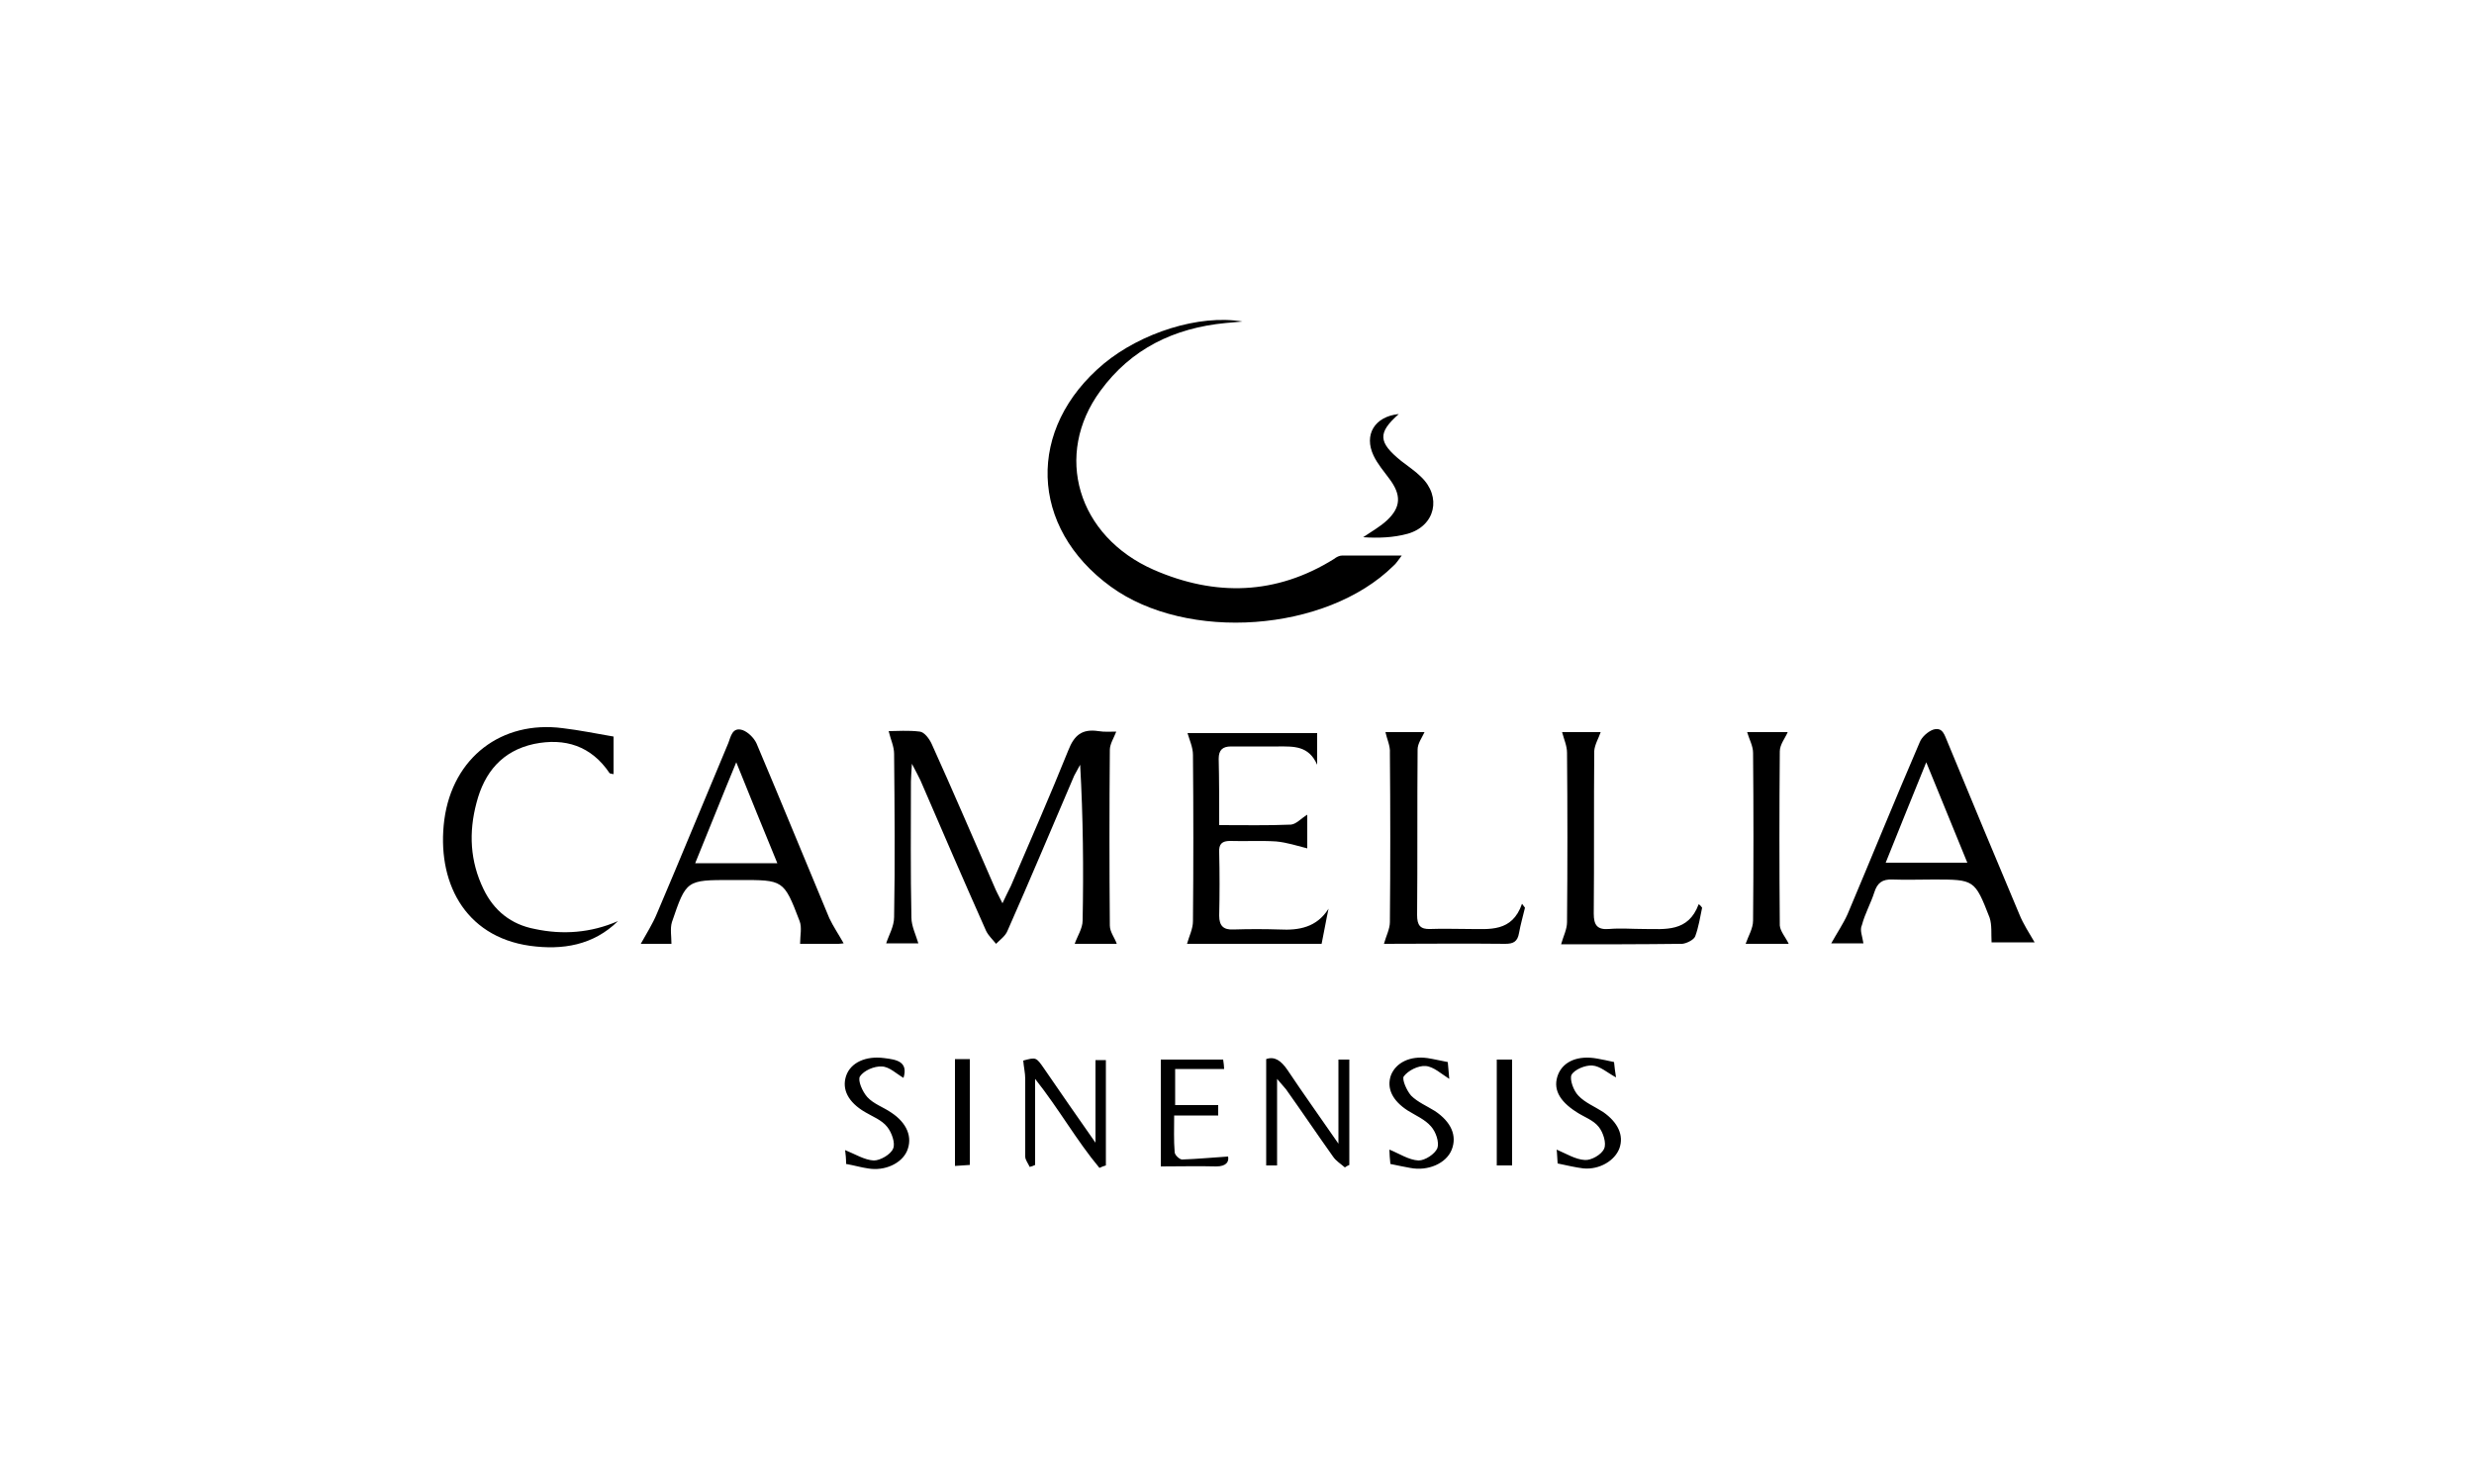 <?xml version="1.0" encoding="utf-8"?>
<!-- Generator: Adobe Illustrator 22.1.0, SVG Export Plug-In . SVG Version: 6.00 Build 0)  -->
<svg version="1.1" xmlns="http://www.w3.org/2000/svg" xmlns:xlink="http://www.w3.org/1999/xlink" x="0px" y="0px"
	 viewBox="0 0 500 300" style="enable-background:new 0 0 500 300;" xml:space="preserve">
<style type="text/css">
	.st0{display:none;}
	.st1{display:inline;}
	.st2{fill:#7C4747;}
	.st3{fill:none;stroke:#000000;stroke-width:11;stroke-miterlimit:10;}
	.st4{fill-rule:evenodd;clip-rule:evenodd;}
	.st5{fill:none;stroke:#000000;stroke-width:17;stroke-miterlimit:10;}
	.st6{fill:none;stroke:#000000;stroke-width:7;stroke-miterlimit:10;}
	.st7{fill:none;stroke:#000000;stroke-miterlimit:10;}
</style>
<g id="Fond_couleur" class="st0">
	<g class="st1">
		<rect x="-2509.5" y="-4919.5" class="st2" width="3181" height="8178"/>
		<path d="M671-4919v8177h-3180v-8177H671 M672-4920h-3182v8179H672V-4920L672-4920z"/>
	</g>
</g>
<g id="cadre_de_sécurité" class="st0">
	<g class="st1">
		<rect x="0.4" y="1.4" width="49.2" height="298.2"/>
		<path d="M49.2,1.8v297.5H0.8V1.8H49.2 M50,1H0v299h50V1L50,1z"/>
	</g>
	<g class="st1">
		<rect x="450.4" y="2.4" width="49.2" height="296.2"/>
		<path d="M499.2,2.8v295.5h-48.5V2.8H499.2 M500,2h-50v297h50V2L500,2z"/>
	</g>
	<g class="st1">
		<rect x="0.4" y="255.4" width="499.2" height="44.2"/>
		<path d="M499.2,255.8v43.5H0.8v-43.5H499.2 M500,255H0v45h500V255L500,255z"/>
	</g>
	<g class="st1">
		<rect x="0.4" y="0.4" width="499.2" height="44.2"/>
		<path d="M499.2,0.8v43.5H0.8V0.8H499.2 M500,0H0v45h500V0L500,0z"/>
	</g>
</g>
<g id="Logos">
	<g>
		<path d="M283.3,112.3c-4.2,0-8.1,0-12,0c-0.6,0-1.2,0.3-1.7,0.7c-11.7,7.3-24,7.6-36.4,2.2c-15.5-6.8-20.3-23.3-10.8-36.2
			c6.2-8.5,14.9-12.7,25.3-13.7c1.1-0.1,2.3-0.2,3.4-0.3c-8.8-1.5-20.5,2.3-28,8.5c-15.7,13.1-15.1,33.1,1.4,45.1
			c15.4,11.2,43.5,9.2,57.1-4.2C282.2,113.9,282.6,113.2,283.3,112.3z M282.7,83.7c-4.9,0.5-7.1,4.2-5.1,8.4
			c0.8,1.7,2.1,3.2,3.2,4.7c2.4,3.2,2.4,5.7-0.5,8.4c-1.4,1.3-3.2,2.3-4.8,3.4c3,0.2,6.1,0.1,9-0.7c5.6-1.6,6.9-7.5,2.7-11.5
			c-1.2-1.2-2.6-2.1-4-3.2C278.5,89.4,278.4,87.5,282.7,83.7z M221.4,231c-3.8-5.4-7.1-10.2-10.4-15c-1.6-2.3-1.6-2.3-4.2-1.6
			c0.1,1.3,0.4,2.5,0.4,3.7c0,5.2,0,10.5,0,15.7c0,0.7,0.6,1.4,0.9,2.1c0.4-0.1,0.7-0.2,1.1-0.4c0-5.6,0-11.1,0-17.4
			c4.9,6.2,8.4,12.5,13,18c0.4-0.2,0.9-0.4,1.3-0.5c0-7.1,0-14.2,0-21.3c-0.4,0-1.5,0-2.1,0C221.4,219.6,221.4,224.8,221.4,231z
			 M258.1,218.1c1,1.2,1.4,1.6,1.8,2.1c3.2,4.5,6.3,9.1,9.5,13.6c0.6,0.9,1.6,1.5,2.4,2.2c0.3-0.2,0.6-0.4,0.9-0.5
			c0-7.1,0-14.1,0-21.3c-0.5,0-1.4,0-2.2,0c0,5.4,0,10.7,0,17c-3.8-5.5-7.1-10.1-10.3-14.9c-1.3-1.9-2.6-2.8-4.3-2.2
			c0,7.3,0,14.3,0,21.5c0.8,0,1.4,0,2.2,0C258.1,230,258.1,224.5,258.1,218.1z M248.2,233.8c-3.2,0.2-6.2,0.5-9.3,0.6
			c-0.5,0-1.5-0.9-1.5-1.5c-0.2-2.4-0.1-4.8-0.1-7.4c3.2,0,6,0,8.9,0c0-0.6,0-1.2,0-2.1c-3,0-5.9,0-8.7,0c0-2.7,0-5.1,0-7.3
			c3.4,0,6.6,0,9.9,0c0-0.5-0.1-1.2-0.2-1.9c-4.4,0-8.6,0-12.6,0c0,7.2,0,14.3,0,21.6c3.9,0,7.6-0.1,11.2,0
			C247.9,235.8,248.4,234.8,248.2,233.8z M314.8,235.2c1.9,0.4,3.6,0.8,5.2,1c3.3,0.3,6.4-1.6,7.3-4.1c0.9-2.6-0.3-5.2-3.3-7.3
			c-1.7-1.1-3.7-1.9-5-3.3c-1-1-1.8-3.3-1.4-4.2c0.6-1.1,2.8-2,4.2-1.9c1.6,0.1,3.1,1.5,4.8,2.4c-0.2-1.1-0.3-2.2-0.4-3.1
			c-1.3-0.3-2.3-0.5-3.4-0.7c-3.8-0.7-6.8,0.5-7.9,3.2c-1.1,2.8,0.1,5.3,3.7,7.6c1.5,1,3.4,1.6,4.5,3c0.9,1.1,1.6,3.3,1.1,4.4
			c-0.5,1.2-2.6,2.4-3.9,2.3c-1.9-0.1-3.8-1.3-5.7-2.1C314.7,233.1,314.7,234,314.8,235.2z M292.6,214.7c-1.6-0.3-2.8-0.6-4.1-0.8
			c-3.5-0.5-6.4,0.9-7.4,3.5c-0.9,2.6,0.3,5.1,3.4,7.1c1.6,1,3.5,1.8,4.7,3.2c1,1.1,1.7,3.2,1.3,4.4c-0.5,1.2-2.5,2.5-3.8,2.5
			c-2-0.1-3.9-1.4-5.9-2.2c0,0.8,0.1,1.9,0.2,2.9c1.5,0.3,2.8,0.6,4,0.8c3.6,0.7,7.3-0.9,8.4-3.7c1.1-2.8-0.1-5.6-3.4-7.8
			c-1.6-1-3.5-1.8-4.8-3.1c-0.9-1-1.9-3.3-1.5-3.9c0.9-1.2,2.9-2.2,4.4-2.1c1.6,0.1,3.2,1.6,4.8,2.6
			C292.8,217,292.7,215.9,292.6,214.7z M182.6,217.9c1-3.3-1.4-3.7-3.9-4c-3.7-0.5-6.8,0.9-7.7,3.6c-0.9,2.7,0.4,5.3,3.8,7.3
			c1.5,0.9,3.4,1.6,4.5,3c0.9,1.1,1.7,3.3,1.2,4.4c-0.5,1.2-2.6,2.4-3.9,2.4c-1.9-0.1-3.8-1.3-5.8-2.1c0.1,0.7,0.2,1.8,0.2,2.8
			c1.7,0.3,3,0.7,4.4,0.9c3.4,0.6,6.8-1,7.9-3.5c1.2-2.8,0-5.7-3.2-7.8c-1.6-1.1-3.5-1.7-4.8-3.1c-1-1.1-2-3.4-1.5-4.2
			c0.8-1.2,2.9-2.1,4.4-2C179.7,215.6,181.2,217.1,182.6,217.9z M305.6,235.6c0-7.3,0-14.4,0-21.4c-1.1,0-2.2,0-3.1,0
			c0,7.2,0,14.2,0,21.4C303.6,235.6,304.4,235.6,305.6,235.6z M193,214.1c0,7.3,0,14.4,0,21.6c1.1-0.1,1.9-0.1,3-0.2
			c0-7.3,0-14.3,0-21.4C195,214.1,194,214.1,193,214.1z"/>
		<path d="M225.6,147.9c-0.5,1.3-1.3,2.5-1.3,3.7c-0.1,11.8-0.1,23.7,0,35.5c0,1.3,1,2.5,1.4,3.7c-2.8,0-6,0-8.5,0
			c0.5-1.5,1.6-3.1,1.6-4.7c0.2-10.4,0.1-20.9-0.5-31.5c-0.4,0.7-0.8,1.5-1.2,2.2c-4.5,10.5-8.9,21-13.5,31.4
			c-0.4,1-1.5,1.8-2.3,2.6c-0.7-0.9-1.5-1.6-2-2.6c-4.5-10.1-8.9-20.3-13.3-30.5c-0.4-0.8-0.8-1.6-1.7-3.3c-0.1,1.9-0.2,2.7-0.2,3.6
			c0,9.2-0.1,18.3,0.1,27.5c0,1.7,0.9,3.5,1.4,5.2c-1.9,0-4.6,0-6.5,0c0.5-1.6,1.6-3.4,1.6-5.3c0.2-11,0.1-22,0-33
			c0-1.5-0.7-2.9-1.1-4.6c1.6,0,4-0.2,6.3,0.1c0.9,0.1,1.9,1.4,2.4,2.5c4.3,9.5,8.4,19.1,12.6,28.7c0.4,1,0.9,1.9,1.7,3.5
			c0.7-1.5,1.2-2.5,1.7-3.5c3.9-9.1,7.9-18.2,11.6-27.4c1.2-3.1,2.8-4.4,6.1-3.9C223.2,148,224.5,147.9,225.6,147.9z"/>
		<path d="M170.5,190.7c-0.2,0-0.6,0.1-1,0.1c-2.9,0-5.7,0-7.8,0c0-1.7,0.4-3.3-0.1-4.6c-3.2-8.4-3.3-8.3-12.2-8.3
			c-0.5,0-1.1,0-1.6,0c-9.1,0-9.1,0-12,8.5c-0.4,1.3-0.1,2.9-0.1,4.4c-1.6,0-4.1,0-6.2,0c1.1-2,2.4-4,3.3-6.2
			c4.9-11.5,9.6-23,14.4-34.4c0.5-1.3,0.8-3.3,2.9-2.6c1.1,0.4,2.3,1.6,2.8,2.7c5,11.8,9.8,23.6,14.7,35.3
			C168.4,187.3,169.5,188.9,170.5,190.7z M140.5,174.5c5.8,0,10.9,0,16.6,0c-2.8-6.8-5.4-13.2-8.3-20.4
			C145.8,161.3,143.3,167.7,140.5,174.5z"/>
		<path d="M376.6,190.7c-1.9,0-4.4,0-6.5,0c1.1-2,2.4-3.9,3.3-5.9c4.9-11.6,9.6-23.2,14.6-34.8c0.4-1,1.6-2.1,2.7-2.5
			c2-0.6,2.3,1.2,2.9,2.5c4.8,11.6,9.6,23.2,14.5,34.8c0.8,2,2,3.8,3.1,5.7c-2.9,0-6.2,0-8.7,0c-0.1-1.7,0.1-3.5-0.4-5
			c-3-7.7-3.1-7.7-11.3-7.7c-2.8,0-5.6,0.1-8.3,0c-2.1-0.1-3.1,0.7-3.7,2.6c-0.7,2.2-1.9,4.3-2.5,6.6
			C375.8,188,376.4,189.3,376.6,190.7z M381.1,174.4c5.8,0,11,0,16.5,0c-2.8-6.8-5.4-13.2-8.3-20.3
			C386.4,161.3,383.8,167.6,381.1,174.4z"/>
		<path d="M246.4,166.8c5.1,0,9.8,0.1,14.5-0.1c1.1-0.1,2.1-1.3,3.3-2c0,2.4,0,5,0,6.8c-2-0.5-4.1-1.2-6.3-1.4
			c-3.1-0.2-6.2,0-9.3-0.1c-1.6,0-2.3,0.6-2.2,2.3c0.1,4.3,0.1,8.5,0,12.8c0,2.1,0.9,2.9,2.9,2.8c3.1-0.1,6.2-0.1,9.3,0
			c3.9,0.2,7.5-0.4,9.9-4.2c-0.5,2.3-0.9,4.7-1.4,7.1c-9.4,0-18.5,0-27.2,0c0.4-1.5,1.2-3,1.2-4.6c0.1-11.2,0.1-22.4,0-33.6
			c0-1.5-0.7-3-1.1-4.4c8.3,0,17.1,0,26.2,0c0,2,0,3.9,0,6.4c-1.7-3.9-4.8-3.7-7.8-3.7c-3.2,0-6.4,0-9.6,0c-1.7,0-2.5,0.7-2.5,2.5
			C246.4,157.6,246.4,161.9,246.4,166.8z"/>
		<path d="M124.9,186.2c-5,4.9-11.2,5.9-17.8,5c-13.4-1.9-18.9-13.2-17.3-25.5c1.7-12.6,11.6-20.1,23.9-18.5
			c3.4,0.4,6.8,1.1,10.3,1.7c0,2.4,0,5,0,7.6c-0.4-0.1-0.7-0.1-0.8-0.2c-3.7-5.5-9-7.2-15.3-5.9c-6.4,1.4-10,5.7-11.6,11.9
			c-1.6,6-1.3,11.8,1.4,17.4c2.1,4.4,5.6,7.2,10.4,8.1C113.7,189,119.4,188.6,124.9,186.2z"/>
		<path d="M344,183.5c-0.4,1.9-0.7,3.9-1.4,5.8c-0.3,0.7-1.7,1.4-2.6,1.5c-8.3,0.1-16.6,0.1-24.5,0.1c0.4-1.5,1.2-3,1.2-4.5
			c0.1-11.4,0.1-22.8,0-34.2c0-1.4-0.6-2.7-1-4.2c2.4,0,5.5,0,7.8,0c-0.4,1.2-1.2,2.5-1.3,3.8c-0.1,11,0,21.9-0.1,32.9
			c0,2.3,0.7,3.3,3.1,3.1c2.3-0.2,4.7,0,7,0c4.3,0,9,0.7,11.1-5C343.7,183,343.8,183.3,344,183.5z"/>
		<path d="M280,148c2.6,0,5.5,0,7.9,0c-0.5,1.1-1.4,2.3-1.4,3.5c-0.1,11.2,0,22.4-0.1,33.5c0,2,0.6,2.9,2.7,2.8c2.5-0.1,5.1,0,7.7,0
			c4.2,0,8.8,0.7,10.8-5.1c0.2,0.3,0.4,0.5,0.6,0.8c-0.4,1.7-0.9,3.4-1.2,5.1c-0.3,1.8-1.2,2.2-2.8,2.2c-8.3-0.1-16.6,0-24.5,0
			c0.4-1.5,1.2-3,1.2-4.4c0.1-11.4,0.1-22.8,0-34.2C281,150.8,280.3,149.4,280,148z"/>
		<path d="M361.5,190.8c-2.7,0-6.1,0-8.7,0c0.5-1.5,1.5-3.1,1.5-4.7c0.1-11.3,0.1-22.6,0-33.9c0-1.4-0.8-2.8-1.2-4.2
			c2.3,0,5.5,0,8.2,0c-0.5,1.2-1.6,2.5-1.6,3.9c-0.1,11.7-0.1,23.4,0,35.2C359.8,188.3,360.9,189.5,361.5,190.8z"/>
	</g>
</g>
</svg>
